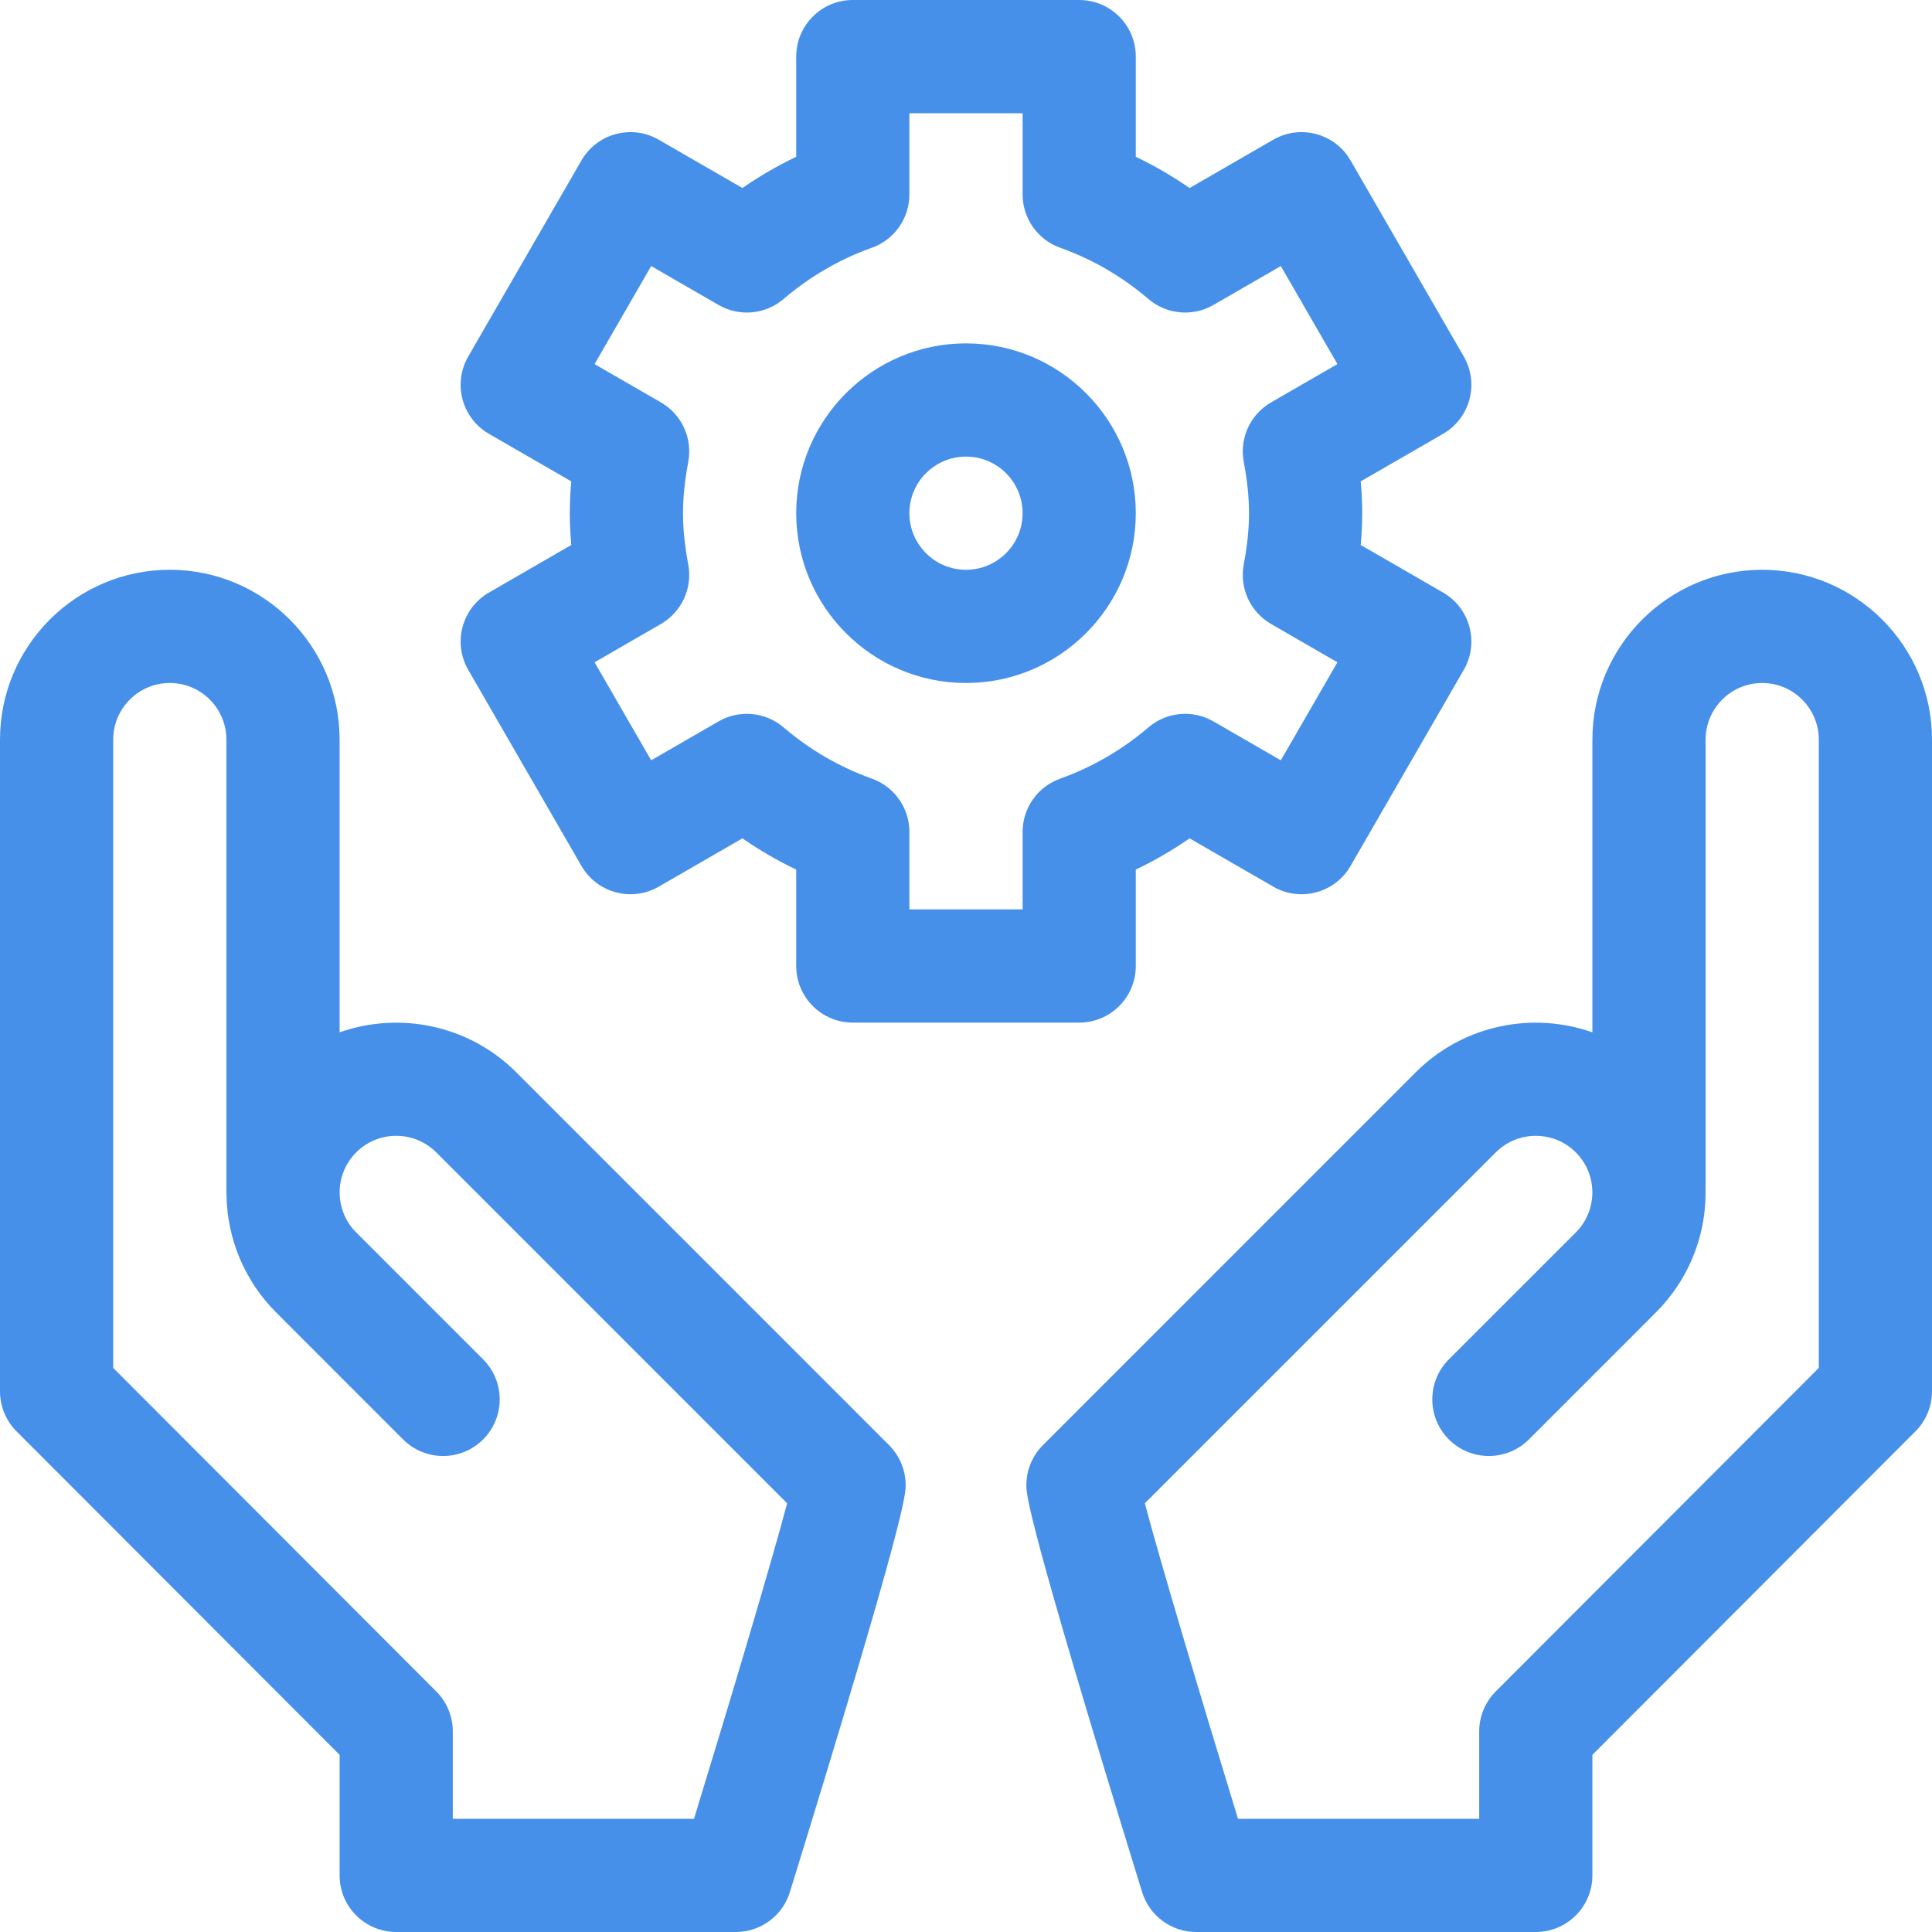 <?xml version="1.0" encoding="UTF-8"?> <svg xmlns="http://www.w3.org/2000/svg" width="60" height="60" viewBox="0 0 60 60" fill="none"><g clip-path="url(#clip0_9280_89593)"><path d="M15.185 13.473L17.742 14.95C17.68 15.625 17.68 16.247 17.742 16.925L15.185 18.402C14.345 18.887 14.056 19.962 14.541 20.803L18.057 26.892C18.29 27.296 18.674 27.591 19.125 27.711C19.575 27.832 20.055 27.769 20.458 27.536L23.056 26.036C23.588 26.404 24.146 26.728 24.727 27.006V30C24.727 30.971 25.514 31.758 26.484 31.758H33.516C34.487 31.758 35.273 30.971 35.273 30V27.006C35.854 26.728 36.412 26.404 36.944 26.036L39.542 27.536C40.382 28.021 41.458 27.733 41.943 26.892L45.459 20.803C45.944 19.963 45.656 18.887 44.816 18.402L42.258 16.925C42.318 16.272 42.323 15.648 42.258 14.95L44.816 13.473C45.656 12.988 45.944 11.912 45.459 11.072L41.943 4.983C41.457 4.141 40.381 3.855 39.542 4.339L36.944 5.839C36.412 5.471 35.854 5.147 35.273 4.869V1.758C35.273 0.787 34.487 0 33.516 0H26.484C25.514 0 24.727 0.787 24.727 1.758V4.869C24.146 5.147 23.588 5.471 23.056 5.839L20.458 4.339C19.618 3.854 18.542 4.142 18.057 4.983L14.541 11.072C14.056 11.913 14.344 12.988 15.185 13.473ZM21.375 17.536C21.157 16.352 21.157 15.523 21.375 14.339C21.511 13.607 21.171 12.87 20.526 12.497L18.465 11.308L20.223 8.263L22.315 9.471C22.959 9.843 23.768 9.769 24.334 9.286C25.155 8.585 26.078 8.05 27.075 7.694C27.775 7.445 28.242 6.782 28.242 6.038V3.516H31.758V6.038C31.758 6.782 32.225 7.445 32.926 7.694C33.923 8.05 34.845 8.585 35.666 9.286C36.232 9.769 37.041 9.843 37.685 9.471L39.777 8.263L41.535 11.307L39.474 12.497C38.829 12.87 38.489 13.607 38.625 14.339C38.844 15.521 38.844 16.352 38.625 17.536C38.489 18.267 38.829 19.005 39.474 19.378L41.535 20.568L39.777 23.612L37.685 22.404C37.041 22.032 36.232 22.106 35.666 22.589C34.845 23.29 33.923 23.825 32.926 24.181C32.225 24.43 31.758 25.093 31.758 25.837V28.242H28.242V25.836C28.242 25.093 27.775 24.43 27.075 24.18C26.077 23.825 25.155 23.29 24.334 22.589C23.768 22.106 22.959 22.032 22.315 22.404L20.223 23.612L18.465 20.568L20.526 19.378C21.17 19.005 21.511 18.267 21.375 17.536Z" fill="#4790EA"></path><path d="M30 21.211C32.908 21.211 35.273 18.845 35.273 15.938C35.273 13.03 32.908 10.664 30 10.664C27.092 10.664 24.727 13.03 24.727 15.938C24.727 18.845 27.092 21.211 30 21.211ZM30 14.18C30.969 14.18 31.758 14.968 31.758 15.938C31.758 16.907 30.969 17.695 30 17.695C29.031 17.695 28.242 16.907 28.242 15.938C28.242 14.968 29.031 14.18 30 14.18Z" fill="#4790EA"></path><path d="M54.727 17.695C51.819 17.695 49.453 20.061 49.453 22.969V32.06C47.598 31.407 45.447 31.821 43.966 33.302C43.966 33.302 32.691 44.578 32.39 44.879C32.06 45.209 31.875 45.656 31.875 46.122C31.875 46.419 31.875 47.115 35.469 58.76C35.696 59.497 36.378 60 37.148 60H47.695C48.666 60 49.453 59.213 49.453 58.242V54.498L59.486 44.452C59.815 44.122 60 43.675 60 43.21V22.969C60 20.061 57.634 17.695 54.727 17.695ZM56.484 42.482L46.452 52.529C46.122 52.858 45.938 53.305 45.938 53.771V56.484H38.447C37.223 52.491 36.005 48.39 35.554 46.686C38.042 44.199 46.453 35.788 46.453 35.788C47.138 35.103 48.253 35.103 48.938 35.788C49.623 36.474 49.623 37.589 48.938 38.275L44.996 42.216C44.31 42.903 44.31 44.016 44.996 44.703C45.682 45.389 46.795 45.389 47.482 44.703L51.424 40.76C52.418 39.767 52.965 38.448 52.969 37.044C52.969 37.039 52.969 37.035 52.969 37.031V22.969C52.969 22 53.758 21.211 54.727 21.211C55.696 21.211 56.484 22 56.484 22.969V42.482Z" fill="#4790EA"></path><path d="M16.034 33.302C14.552 31.821 12.402 31.407 10.547 32.06V22.969C10.547 20.061 8.181 17.695 5.273 17.695C2.366 17.695 0 20.061 0 22.969V43.21C0 43.675 0.185 44.122 0.514 44.452L10.547 54.498V58.242C10.547 59.213 11.334 60 12.305 60H22.852C23.623 60 24.304 59.497 24.531 58.76C28.125 47.115 28.125 46.419 28.125 46.122C28.125 45.656 27.94 45.209 27.61 44.879L16.034 33.302ZM21.553 56.484H14.062V53.771C14.062 53.305 13.878 52.858 13.548 52.529L3.516 42.482V22.969C3.516 22 4.304 21.211 5.273 21.211C6.243 21.211 7.031 22 7.031 22.969V37.031C7.031 37.07 7.033 37.109 7.035 37.147C7.063 38.459 7.577 39.761 8.576 40.76L12.518 44.703C13.204 45.389 14.318 45.389 15.004 44.703C15.69 44.016 15.69 42.903 15.004 42.216L11.062 38.274C10.377 37.589 10.377 36.474 11.062 35.788C11.747 35.103 12.863 35.103 13.548 35.788L24.445 46.686C23.995 48.39 22.777 52.491 21.553 56.484Z" fill="#4790EA"></path></g><defs><clipPath id="clip0_9280_89593"><rect width="60" height="60" fill="white"></rect></clipPath></defs></svg> 